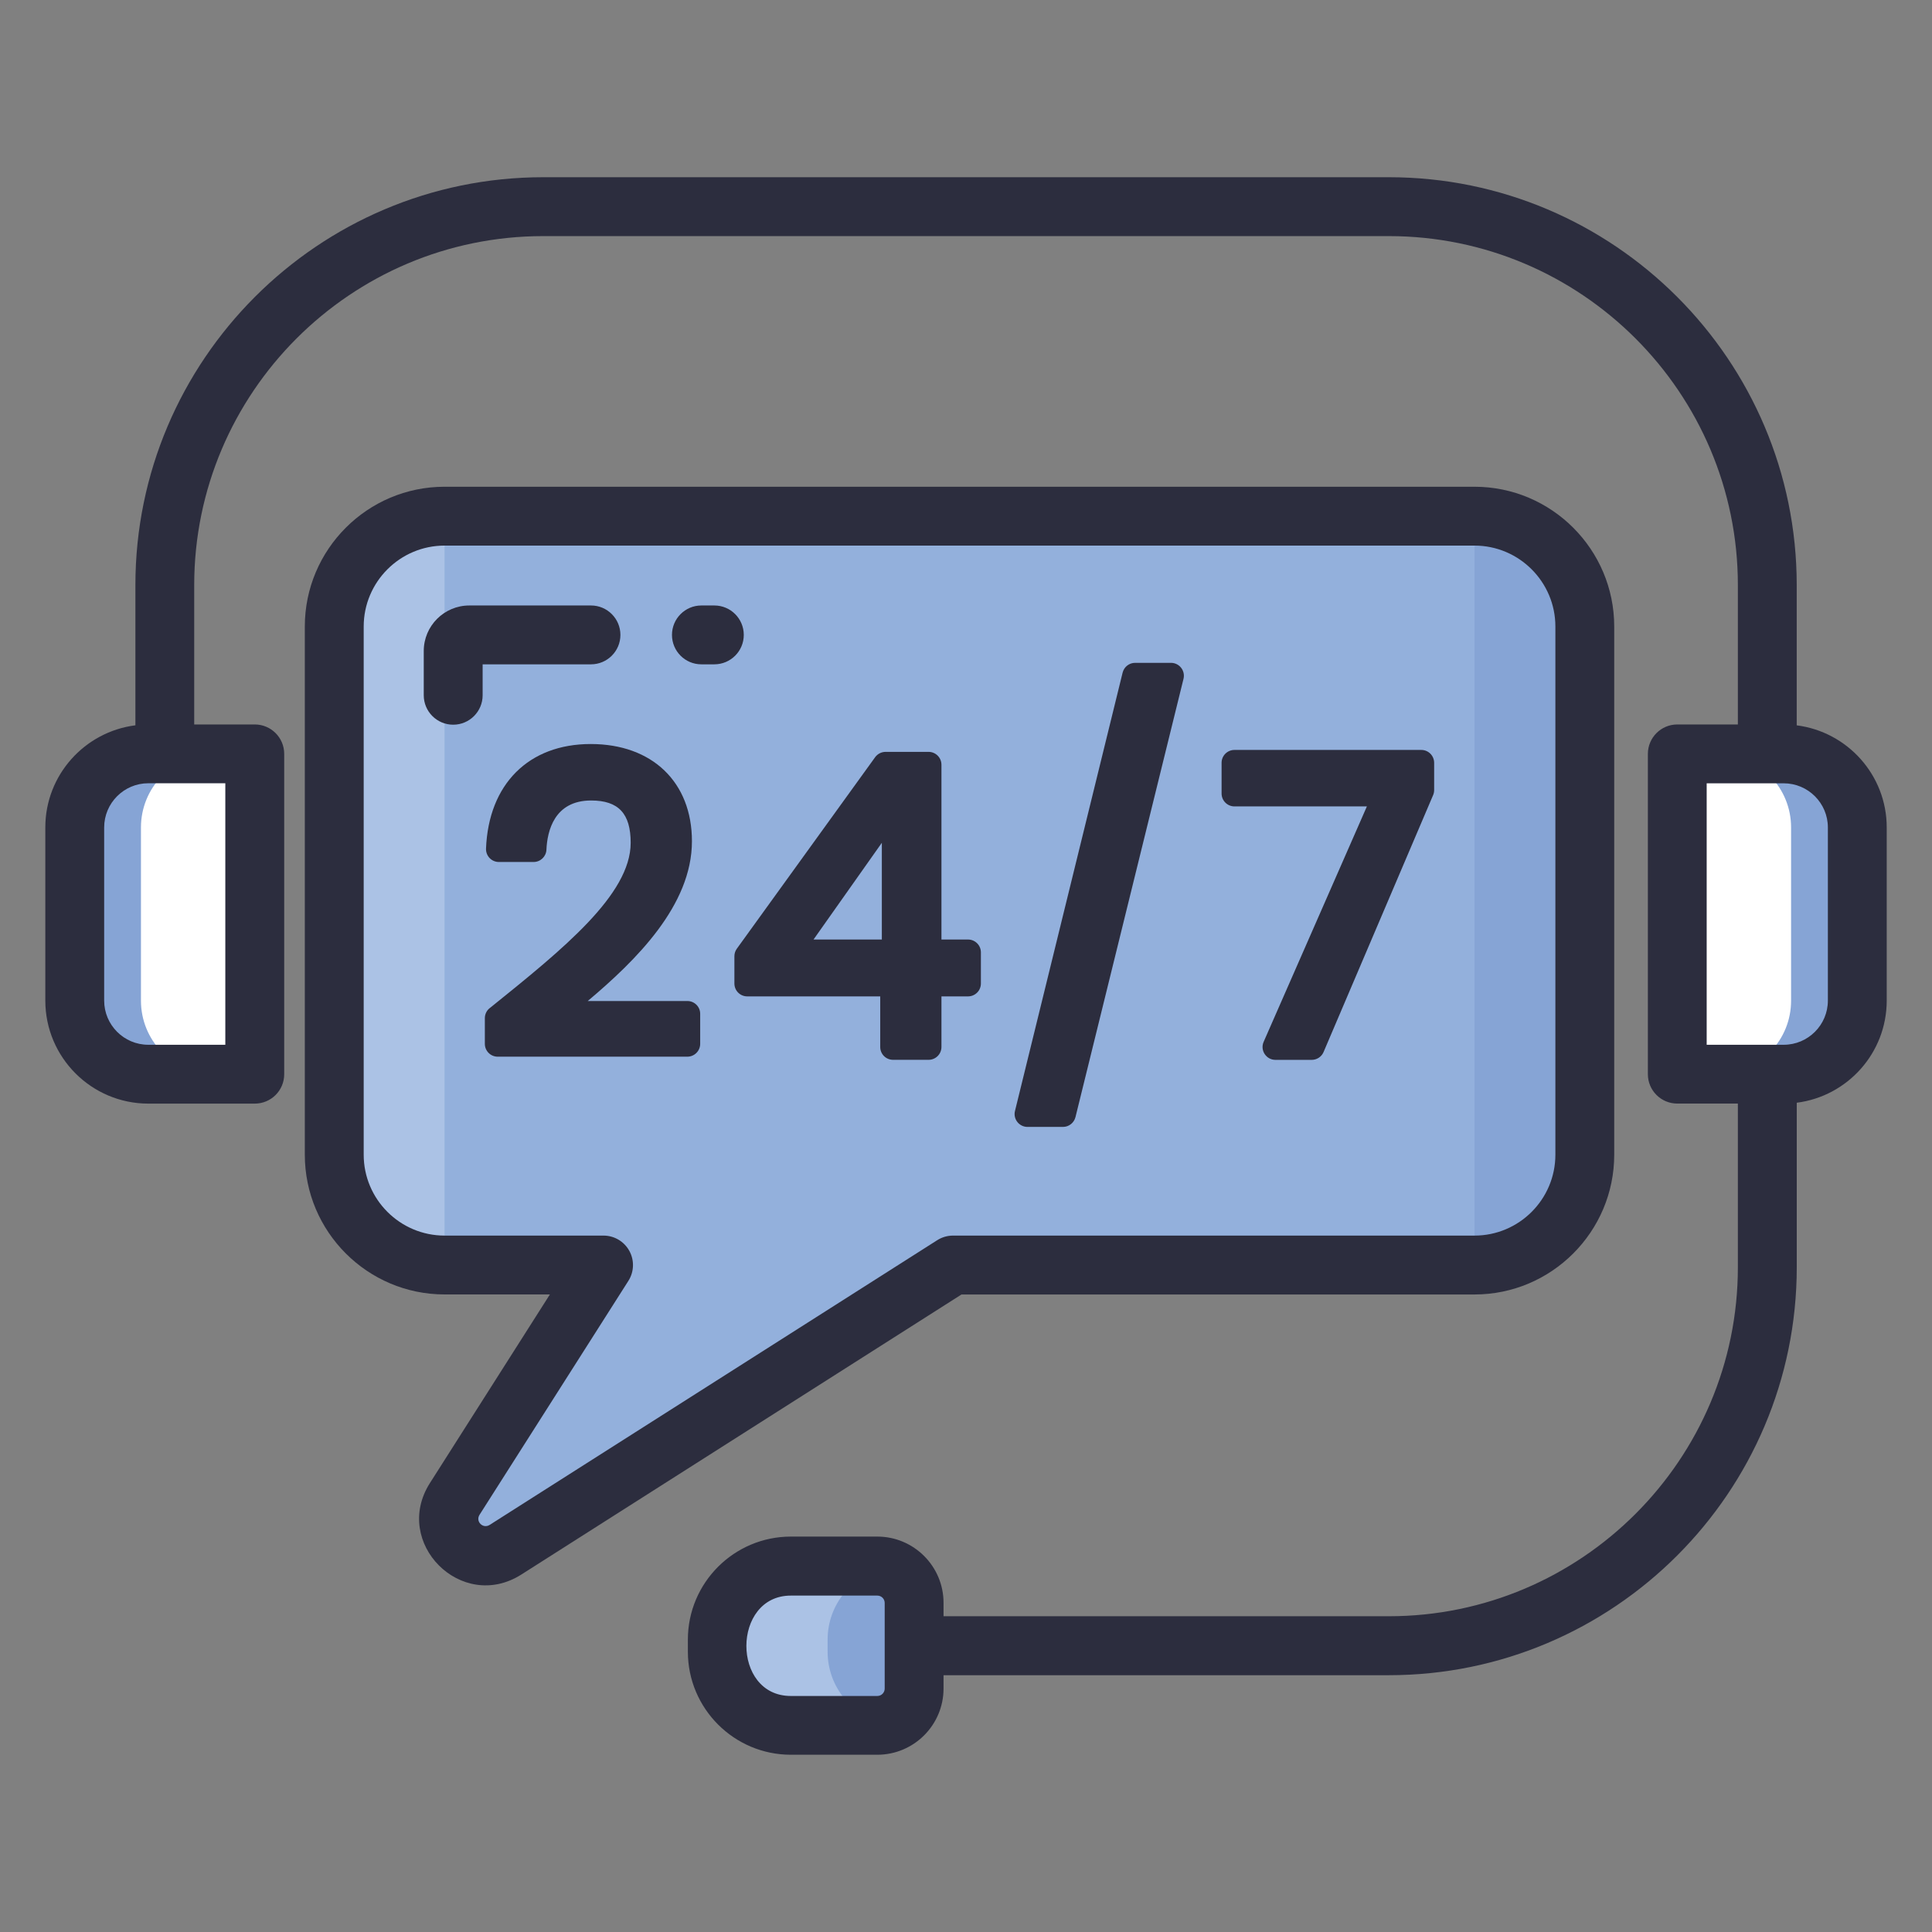 <?xml version="1.0" encoding="utf-8"?>
<!-- Generator: Adobe Illustrator 16.0.0, SVG Export Plug-In . SVG Version: 6.00 Build 0)  -->
<!DOCTYPE svg PUBLIC "-//W3C//DTD SVG 1.1//EN" "http://www.w3.org/Graphics/SVG/1.1/DTD/svg11.dtd">
<svg version="1.1" id="Layer_1" xmlns="http://www.w3.org/2000/svg" xmlns:xlink="http://www.w3.org/1999/xlink" x="0px" y="0px"
	 width="48px" height="48px" viewBox="0 0 48 48" enable-background="new 0 0 48 48" xml:space="preserve">
<rect x="0" y="0" width="48" height="48" fill="#808080" stroke="none"/>
<g>
	<path fill="#FFFFFF" d="M6.33,18.73v7.959H3.685c-1.011,0-1.829-0.819-1.829-1.829v-4.303c0-1.009,0.818-1.828,1.829-1.828H6.33
		L6.33,18.73z"/>
	<path fill="#FFFFFF" d="M46.144,20.558v4.303c0,1.009-0.816,1.829-1.828,1.829h-2.645V18.73h2.645
		C45.327,18.73,46.144,19.549,46.144,20.558L46.144,20.558z"/>
	<path fill="#86A4D5" d="M21.797,42.865h-2.149c-1.009,0-1.828-0.817-1.828-1.827v-0.302c0-1.009,0.819-1.827,1.828-1.827h2.149
		c0.504,0,0.913,0.409,0.913,0.914v2.129C22.71,42.457,22.301,42.865,21.797,42.865z"/>
	<path fill="#86A4D5" d="M3.502,20.558v4.303c0,0.976,0.764,1.775,1.731,1.826v0.003H3.685c-1.011,0-1.829-0.819-1.829-1.829v-4.303
		c0-1.009,0.818-1.828,1.829-1.828h1.548v0.002C4.266,18.783,3.502,19.582,3.502,20.558L3.502,20.558z"/>
	<path fill="#86A4D5" d="M46.144,20.558v4.303c0,1.009-0.816,1.829-1.828,1.829h-1.548v-0.003c0.967-0.051,1.731-0.85,1.731-1.826
		v-4.303c0-0.976-0.765-1.775-1.731-1.826V18.73h1.548C45.327,18.73,46.144,19.549,46.144,20.558L46.144,20.558z"/>
	<path fill="#ABC2E5" d="M22.04,42.831c-0.077,0.024-0.159,0.034-0.243,0.034h-2.148c-1.01,0-1.829-0.818-1.829-1.827v-0.302
		c0-1.009,0.819-1.827,1.829-1.827h2.148c0.084,0,0.166,0.01,0.244,0.032c-0.843,0.165-1.479,0.904-1.479,1.795v0.302
		C20.562,41.926,21.198,42.668,22.04,42.831L22.04,42.831z"/>
	<path fill="#93B0DC" d="M39.375,15.566v13.123c0,1.513-1.229,2.74-2.741,2.74H23.677l-6.014,3.827l-5.104,3.246
		c-0.825,0.524-1.786-0.438-1.262-1.263l3.247-5.102l0.449-0.708h-3.948c-1.514,0-2.742-1.228-2.742-2.741V15.566
		c0-1.514,1.228-2.742,2.742-2.742h25.588C38.146,12.824,39.375,14.052,39.375,15.566L39.375,15.566z"/>
	<path fill="#86A4D5" d="M39.375,15.566v13.123c0,1.513-1.229,2.74-2.741,2.74V12.824C38.146,12.824,39.375,14.052,39.375,15.566
		L39.375,15.566z"/>
	<path fill="#ABC2E5" d="M11.045,12.824V31.43c-1.513,0-2.742-1.228-2.742-2.74V15.566C8.304,14.052,9.533,12.824,11.045,12.824
		L11.045,12.824z"/>
	<path fill="#2C2D3E" d="M36.633,32.161c1.914,0,3.472-1.559,3.472-3.473V15.566c0-1.915-1.558-3.473-3.472-3.473H11.045
		c-1.915,0-3.472,1.558-3.472,3.473v13.122c0,1.914,1.558,3.472,3.472,3.472h2.617l-2.982,4.688
		c-0.942,1.482,0.787,3.216,2.272,2.271l10.936-6.958H36.633L36.633,32.161z M23.284,30.813l-11.117,7.072
		c-0.168,0.107-0.36-0.084-0.252-0.252l3.697-5.81c0.144-0.226,0.152-0.512,0.024-0.745c-0.129-0.234-0.374-0.38-0.641-0.38h-3.949
		c-1.108,0-2.01-0.901-2.01-2.01V15.566c0-1.109,0.902-2.011,2.01-2.011h25.587c1.108,0,2.01,0.902,2.01,2.011v13.122
		c0,1.108-0.901,2.01-2.01,2.01H23.677C23.538,30.698,23.401,30.738,23.284,30.813L23.284,30.813z"/>
	<path fill="#2C2D3E" d="M44.639,18.021v-3.484c0-5.588-4.546-10.134-10.134-10.134H13.498c-5.589,0-10.134,4.546-10.134,10.134
		v3.483c-1.26,0.16-2.238,1.235-2.238,2.537v4.303c0,1.411,1.148,2.559,2.559,2.559H6.33c0.404,0,0.731-0.327,0.731-0.729V18.73
		c0-0.404-0.328-0.731-0.731-0.731H4.825v-3.461c0-4.782,3.89-8.672,8.673-8.672h21.007c4.781,0,8.672,3.89,8.672,8.672v3.461
		h-1.505c-0.404,0-0.731,0.328-0.731,0.731v7.959c0,0.402,0.327,0.729,0.731,0.729h1.505v4.065c0,4.781-3.891,8.672-8.673,8.672
		H23.442v-0.334c0-0.907-0.738-1.645-1.645-1.645h-2.148c-1.411,0-2.559,1.147-2.559,2.559v0.302c0,1.411,1.148,2.559,2.559,2.559
		h2.148c0.907,0,1.645-0.737,1.645-1.645V41.62h11.062c5.589,0,10.136-4.547,10.136-10.136v-4.087
		c1.259-0.16,2.235-1.235,2.235-2.537v-4.303C46.875,19.256,45.898,18.181,44.639,18.021z M5.598,25.957H3.684
		c-0.604,0-1.096-0.492-1.096-1.097v-4.303c0-0.604,0.492-1.097,1.096-1.097h1.914 M21.98,39.875v0.018v2.06
		c0,0.101-0.082,0.183-0.183,0.183h-2.149c-1.479,0-1.466-2.494,0-2.494h2.149c0.101,0,0.183,0.081,0.183,0.182V39.875z
		 M45.413,24.86c0,0.604-0.491,1.097-1.098,1.097h-1.913v-6.496h1.913c0.606,0,1.098,0.492,1.098,1.097V24.86z"/>
	<path fill="#2C2D3E" d="M18.479,15.774c0-0.403-0.327-0.731-0.731-0.731h-0.323c-0.403,0-0.73,0.328-0.73,0.731
		c0,0.404,0.327,0.731,0.73,0.731h0.323C18.151,16.505,18.479,16.178,18.479,15.774z"/>
	<path fill="#2C2D3E" d="M15.414,15.774c0-0.403-0.327-0.731-0.731-0.731h-3.023c-0.624,0-1.132,0.507-1.132,1.131v1.1
		c0,0.404,0.329,0.731,0.731,0.731c0.404,0,0.732-0.327,0.732-0.731v-0.769h2.692C15.086,16.505,15.414,16.178,15.414,15.774z"/>
	<path fill="#2C2D3E" d="M17.077,24.87h-2.475c1.196-1.007,2.589-2.374,2.589-3.97c0-1.467-0.986-2.415-2.514-2.415
		c-1.542,0-2.539,0.996-2.602,2.599c-0.003,0.087,0.029,0.171,0.089,0.234c0.061,0.063,0.144,0.098,0.231,0.098h0.862
		c0.17,0,0.312-0.135,0.319-0.306c0.02-0.456,0.191-1.222,1.111-1.222c0.679,0,0.982,0.324,0.982,1.051
		c0,1.288-1.686,2.645-3.47,4.082l-0.035,0.027c-0.075,0.06-0.118,0.152-0.118,0.249v0.636c0,0.178,0.143,0.32,0.32,0.32h4.71
		c0.177,0,0.32-0.143,0.32-0.32v-0.744C17.397,25.013,17.254,24.87,17.077,24.87L17.077,24.87z"/>
	<path fill="#2C2D3E" d="M24.05,23.342h-0.66V19c0-0.177-0.143-0.32-0.32-0.32h-1.067c-0.103,0-0.199,0.049-0.26,0.132l-3.437,4.759
		c-0.04,0.055-0.06,0.12-0.06,0.188v0.676c0,0.177,0.142,0.32,0.32,0.32h3.303v1.256c0,0.178,0.143,0.32,0.32,0.32h0.881
		c0.177,0,0.32-0.143,0.32-0.32v-1.256h0.66c0.177,0,0.32-0.143,0.32-0.32v-0.774C24.37,23.485,24.227,23.342,24.05,23.342z
		 M21.909,23.342h-1.697l1.697-2.403V23.342z"/>
	<path fill="#2C2D3E" d="M29.092,16.468h-0.89c-0.147,0-0.275,0.1-0.311,0.244l-2.674,10.89c-0.05,0.201,0.104,0.396,0.311,0.396
		h0.881c0.147,0,0.275-0.101,0.311-0.244l2.684-10.889C29.453,16.663,29.301,16.468,29.092,16.468L29.092,16.468z"/>
	<path fill="#2C2D3E" d="M35.312,18.632H30.67c-0.177,0-0.32,0.143-0.32,0.319v0.764c0,0.177,0.144,0.32,0.32,0.32h3.29
		l-2.565,5.849c-0.093,0.211,0.063,0.448,0.293,0.448h0.901c0.129,0,0.244-0.077,0.294-0.193l2.723-6.386
		c0.017-0.04,0.025-0.082,0.025-0.125v-0.676C35.631,18.775,35.488,18.632,35.312,18.632L35.312,18.632z"/>
</g>
</svg>
